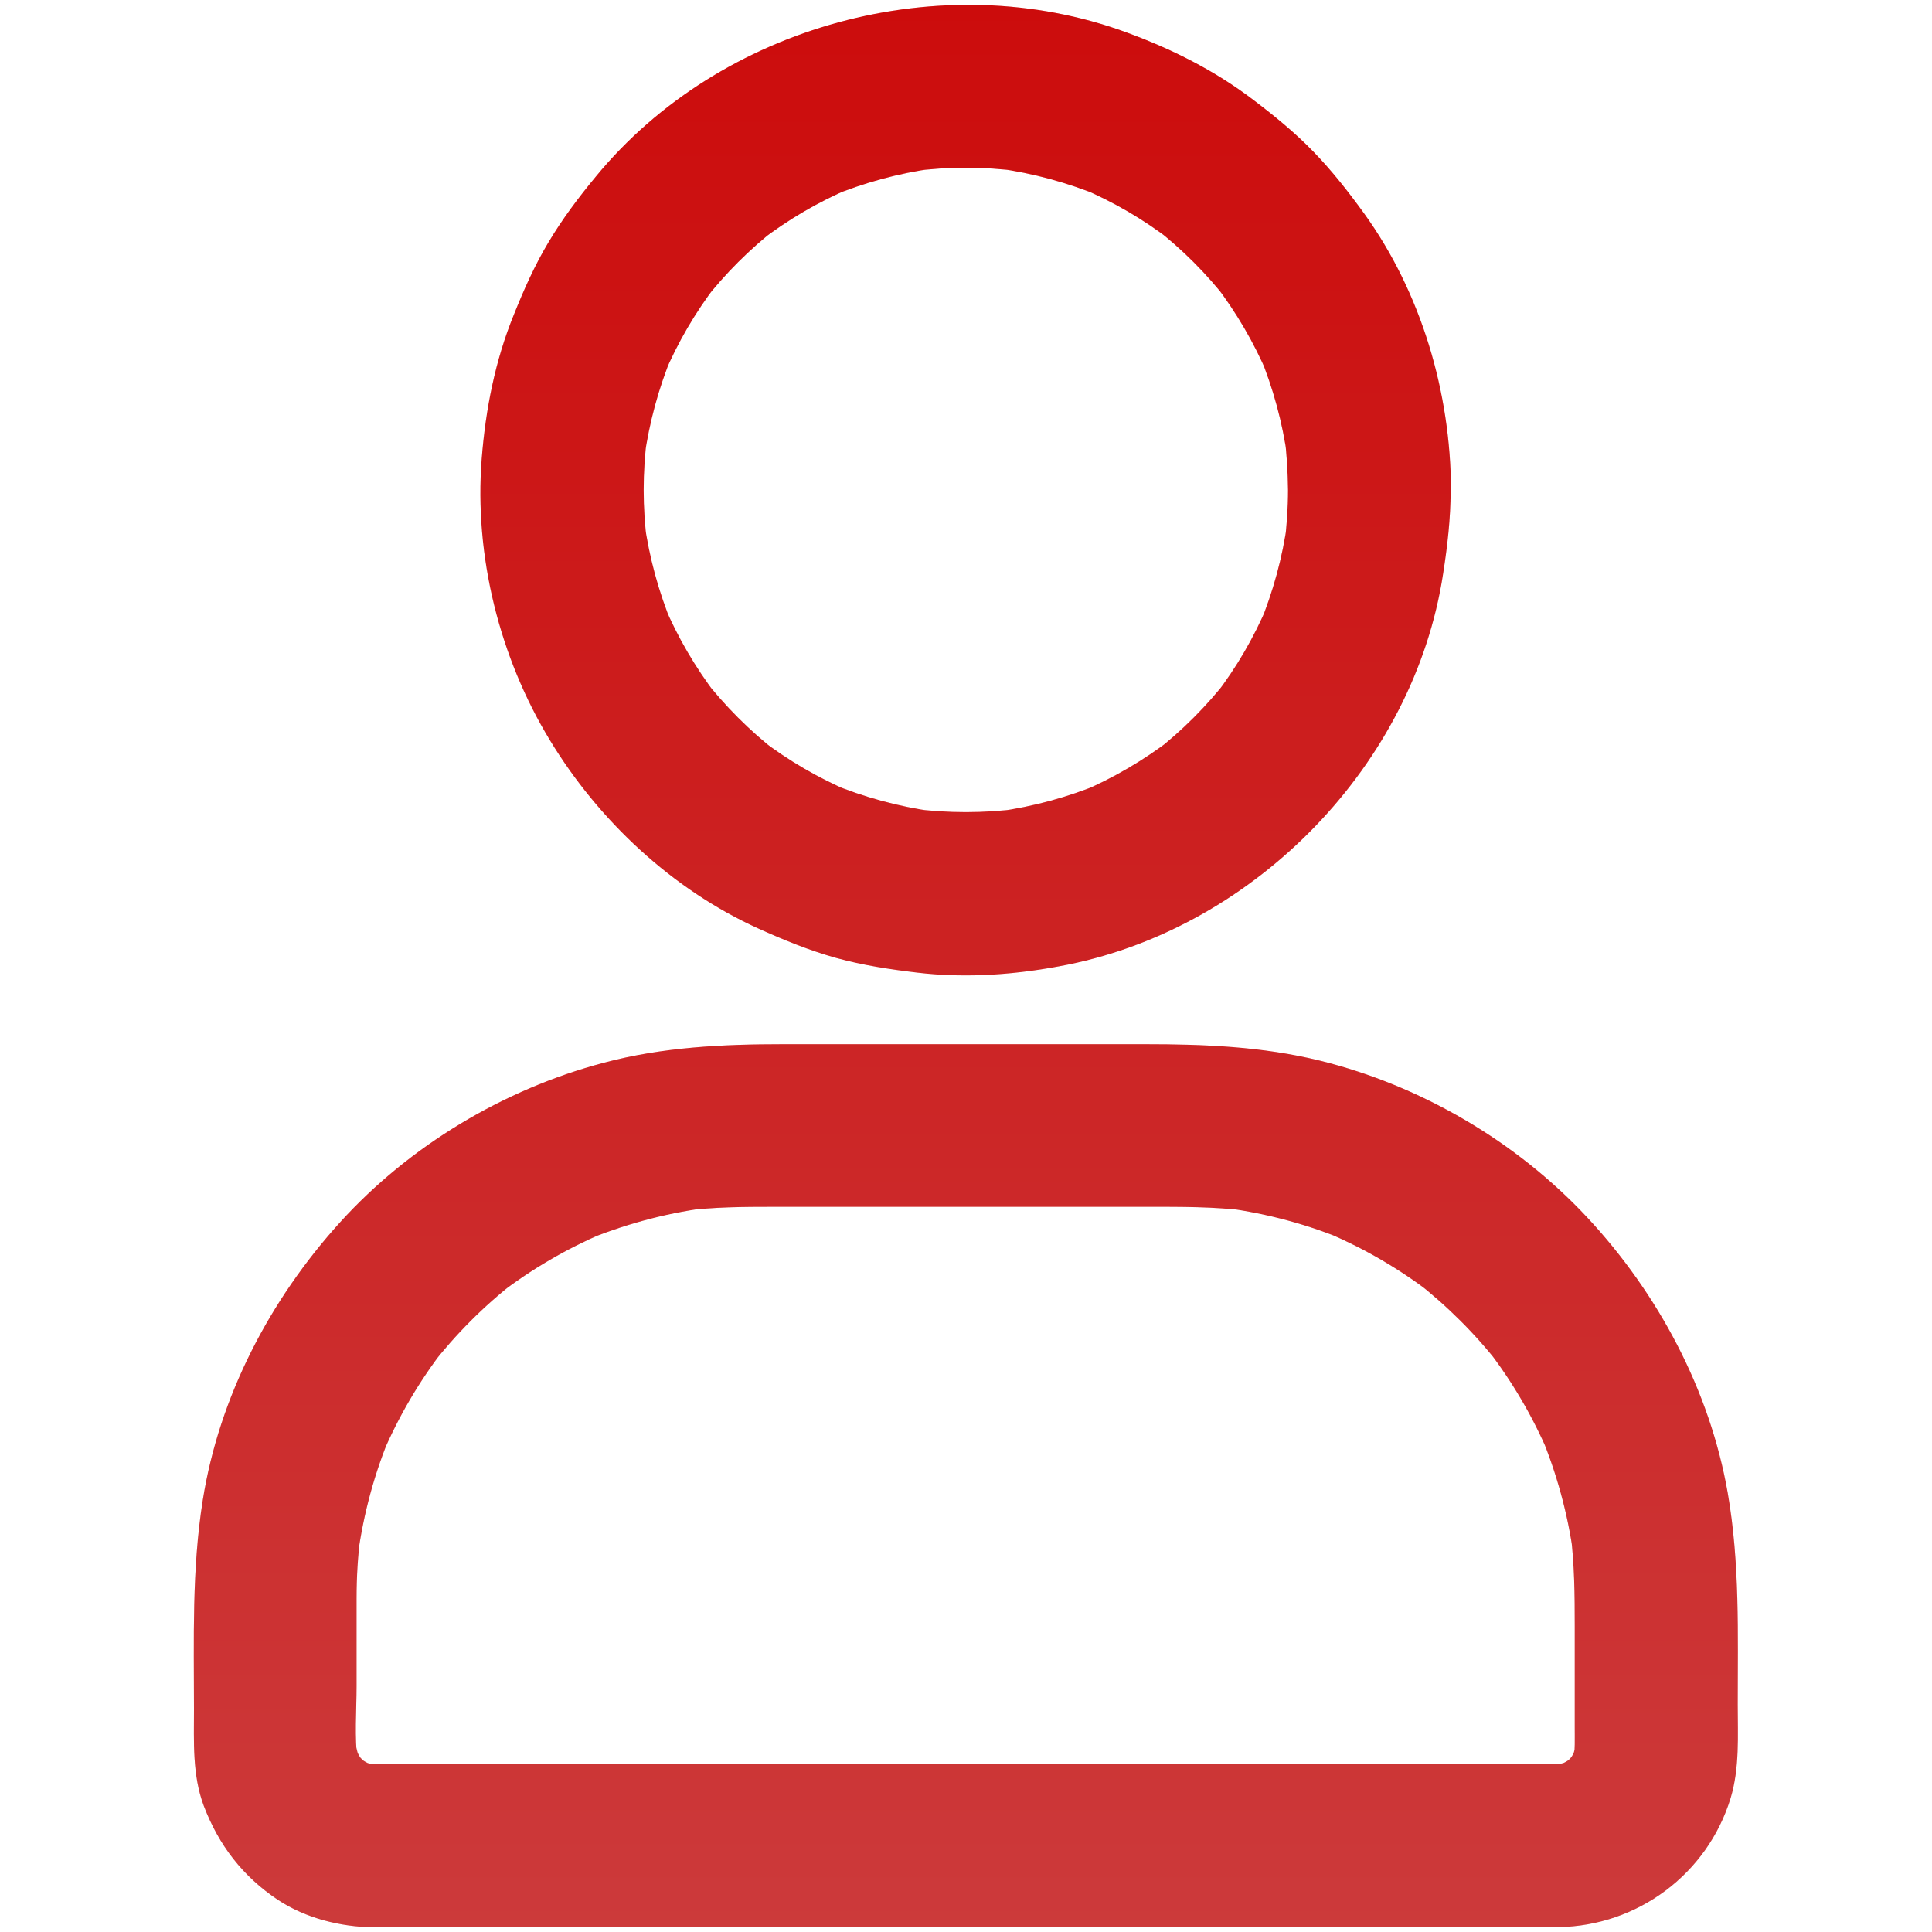 <svg width="38" height="38" viewBox="0 0 21 25" fill="none" xmlns="http://www.w3.org/2000/svg">
<path d="M14.667 6.34C14.667 6.572 14.651 6.804 14.622 7.033C14.635 6.941 14.648 6.846 14.659 6.754C14.596 7.213 14.474 7.658 14.298 8.085C14.332 8.001 14.369 7.917 14.403 7.832C14.226 8.249 14 8.639 13.723 8.998L13.889 8.784C13.615 9.137 13.296 9.456 12.942 9.731L13.156 9.565C12.797 9.839 12.407 10.068 11.991 10.245C12.075 10.21 12.159 10.174 12.244 10.139C11.816 10.316 11.371 10.437 10.912 10.501C11.004 10.487 11.099 10.474 11.192 10.464C10.73 10.524 10.266 10.524 9.805 10.464C9.897 10.477 9.992 10.49 10.084 10.501C9.625 10.437 9.18 10.316 8.753 10.139C8.837 10.174 8.921 10.21 9.006 10.245C8.589 10.068 8.199 9.841 7.84 9.565L8.054 9.731C7.701 9.456 7.382 9.137 7.107 8.784L7.273 8.998C6.999 8.639 6.77 8.249 6.593 7.832C6.627 7.917 6.664 8.001 6.699 8.085C6.522 7.658 6.401 7.213 6.337 6.754C6.351 6.846 6.364 6.941 6.374 7.033C6.314 6.572 6.314 6.108 6.374 5.646C6.361 5.739 6.348 5.834 6.337 5.926C6.401 5.467 6.522 5.021 6.699 4.594C6.664 4.679 6.627 4.763 6.593 4.847C6.77 4.431 6.997 4.041 7.273 3.682L7.107 3.896C7.382 3.542 7.701 3.223 8.054 2.949L7.84 3.115C8.199 2.841 8.589 2.611 9.006 2.435C8.921 2.469 8.837 2.506 8.753 2.54C9.18 2.364 9.625 2.242 10.084 2.179C9.992 2.192 9.897 2.205 9.805 2.216C10.266 2.155 10.73 2.155 11.192 2.216C11.099 2.203 11.004 2.19 10.912 2.179C11.371 2.242 11.816 2.364 12.244 2.54C12.159 2.506 12.075 2.469 11.991 2.435C12.407 2.611 12.797 2.838 13.156 3.115L12.942 2.949C13.296 3.223 13.615 3.542 13.889 3.896L13.723 3.682C13.997 4.041 14.226 4.431 14.403 4.847C14.369 4.763 14.332 4.679 14.298 4.594C14.474 5.021 14.596 5.467 14.659 5.926C14.646 5.834 14.633 5.739 14.622 5.646C14.651 5.876 14.664 6.108 14.667 6.34C14.669 6.891 15.149 7.421 15.722 7.395C16.291 7.368 16.779 6.93 16.776 6.34C16.771 5.077 16.391 3.785 15.648 2.757C15.447 2.48 15.234 2.208 14.996 1.963C14.756 1.715 14.493 1.501 14.219 1.293C13.72 0.913 13.164 0.634 12.573 0.418C10.192 -0.455 7.321 0.323 5.71 2.285C5.488 2.553 5.277 2.833 5.098 3.134C4.919 3.432 4.779 3.748 4.65 4.07C4.407 4.665 4.283 5.298 4.233 5.939C4.136 7.194 4.463 8.505 5.117 9.58C5.747 10.619 6.699 11.51 7.811 12.014C8.138 12.162 8.473 12.299 8.821 12.396C9.167 12.491 9.517 12.544 9.873 12.586C10.522 12.663 11.184 12.61 11.824 12.481C14.258 11.985 16.296 9.889 16.673 7.429C16.729 7.07 16.771 6.712 16.771 6.348C16.773 5.797 16.283 5.267 15.716 5.293C15.147 5.311 14.667 5.749 14.667 6.34ZM18.166 22.827H4.637C4.038 22.827 3.44 22.832 2.841 22.827C2.775 22.827 2.709 22.822 2.646 22.814C2.738 22.827 2.833 22.84 2.925 22.851C2.82 22.835 2.72 22.806 2.622 22.767C2.707 22.801 2.791 22.838 2.875 22.872C2.77 22.827 2.672 22.769 2.58 22.698L2.794 22.864C2.715 22.798 2.641 22.727 2.577 22.648L2.744 22.861C2.672 22.769 2.617 22.672 2.57 22.566C2.604 22.651 2.641 22.735 2.675 22.819C2.635 22.722 2.609 22.619 2.591 22.516C2.604 22.608 2.617 22.703 2.628 22.796C2.585 22.477 2.614 22.139 2.614 21.817V20.689C2.614 20.407 2.63 20.127 2.667 19.848C2.654 19.94 2.641 20.035 2.63 20.127C2.704 19.587 2.846 19.057 3.06 18.553C3.026 18.637 2.989 18.722 2.954 18.806C3.16 18.326 3.424 17.875 3.743 17.462L3.577 17.675C3.896 17.266 4.262 16.897 4.674 16.578L4.46 16.744C4.874 16.425 5.325 16.162 5.805 15.956C5.72 15.99 5.636 16.027 5.552 16.061C6.055 15.851 6.583 15.705 7.126 15.632C7.033 15.645 6.939 15.658 6.846 15.668C7.237 15.618 7.624 15.616 8.017 15.616H12.842C13.277 15.616 13.71 15.613 14.145 15.668C14.052 15.655 13.957 15.642 13.865 15.632C14.406 15.705 14.936 15.848 15.439 16.061C15.355 16.027 15.271 15.99 15.186 15.956C15.666 16.162 16.117 16.425 16.531 16.744L16.317 16.578C16.726 16.897 17.095 17.264 17.414 17.675L17.248 17.462C17.567 17.875 17.831 18.326 18.037 18.806C18.002 18.722 17.965 18.637 17.931 18.553C18.142 19.057 18.287 19.584 18.361 20.127C18.348 20.035 18.334 19.94 18.324 19.848C18.374 20.246 18.377 20.641 18.377 21.042V22.347C18.377 22.498 18.382 22.648 18.363 22.796C18.377 22.703 18.39 22.608 18.4 22.516C18.385 22.622 18.356 22.722 18.316 22.819C18.35 22.735 18.387 22.651 18.422 22.566C18.377 22.672 18.319 22.769 18.247 22.861L18.414 22.648C18.348 22.727 18.276 22.801 18.197 22.864L18.411 22.698C18.319 22.769 18.221 22.825 18.116 22.872C18.2 22.838 18.284 22.801 18.369 22.767C18.271 22.806 18.168 22.832 18.066 22.851C18.158 22.838 18.253 22.825 18.345 22.814C18.287 22.822 18.226 22.825 18.166 22.827C17.894 22.83 17.615 22.943 17.419 23.136C17.238 23.318 17.098 23.618 17.111 23.882C17.137 24.446 17.575 24.945 18.166 24.937C19.191 24.921 20.093 24.251 20.394 23.268C20.512 22.877 20.486 22.458 20.486 22.057C20.486 21.14 20.515 20.23 20.357 19.32C20.125 17.989 19.455 16.736 18.538 15.753C17.62 14.769 16.386 14.047 15.081 13.725C14.332 13.541 13.578 13.512 12.813 13.512H8.136C7.353 13.512 6.575 13.549 5.813 13.752C4.518 14.094 3.3 14.825 2.401 15.816C1.494 16.816 0.837 18.071 0.624 19.41C0.481 20.309 0.51 21.211 0.51 22.118C0.51 22.535 0.487 22.97 0.637 23.368C0.832 23.879 1.143 24.283 1.599 24.586C1.955 24.821 2.406 24.934 2.828 24.939C3.034 24.942 3.239 24.939 3.445 24.939H18.168C18.719 24.939 19.249 24.454 19.223 23.884C19.197 23.31 18.759 22.827 18.166 22.827Z" fill="url(#paint0_linear_3620_16730)"/>
<path d="M14.667 6.34C14.667 6.572 14.651 6.804 14.622 7.033C14.635 6.941 14.648 6.846 14.659 6.754C14.596 7.213 14.474 7.658 14.298 8.085C14.332 8.001 14.369 7.917 14.403 7.832C14.226 8.249 14 8.639 13.723 8.998L13.889 8.784C13.615 9.137 13.296 9.456 12.942 9.731L13.156 9.565C12.797 9.839 12.407 10.068 11.991 10.245C12.075 10.21 12.159 10.174 12.244 10.139C11.816 10.316 11.371 10.437 10.912 10.501C11.004 10.487 11.099 10.474 11.192 10.464C10.73 10.524 10.266 10.524 9.805 10.464C9.897 10.477 9.992 10.49 10.084 10.501C9.625 10.437 9.18 10.316 8.753 10.139C8.837 10.174 8.921 10.21 9.006 10.245C8.589 10.068 8.199 9.841 7.84 9.565L8.054 9.731C7.701 9.456 7.382 9.137 7.107 8.784L7.273 8.998C6.999 8.639 6.77 8.249 6.593 7.832C6.627 7.917 6.664 8.001 6.699 8.085C6.522 7.658 6.401 7.213 6.337 6.754C6.351 6.846 6.364 6.941 6.374 7.033C6.314 6.572 6.314 6.108 6.374 5.646C6.361 5.739 6.348 5.834 6.337 5.926C6.401 5.467 6.522 5.021 6.699 4.594C6.664 4.679 6.627 4.763 6.593 4.847C6.77 4.431 6.997 4.041 7.273 3.682L7.107 3.896C7.382 3.542 7.701 3.223 8.054 2.949L7.84 3.115C8.199 2.841 8.589 2.611 9.006 2.435C8.921 2.469 8.837 2.506 8.753 2.54C9.18 2.364 9.625 2.242 10.084 2.179C9.992 2.192 9.897 2.205 9.805 2.216C10.266 2.155 10.73 2.155 11.192 2.216C11.099 2.203 11.004 2.19 10.912 2.179C11.371 2.242 11.816 2.364 12.244 2.54C12.159 2.506 12.075 2.469 11.991 2.435C12.407 2.611 12.797 2.838 13.156 3.115L12.942 2.949C13.296 3.223 13.615 3.542 13.889 3.896L13.723 3.682C13.997 4.041 14.226 4.431 14.403 4.847C14.369 4.763 14.332 4.679 14.298 4.594C14.474 5.021 14.596 5.467 14.659 5.926C14.646 5.834 14.633 5.739 14.622 5.646C14.651 5.876 14.664 6.108 14.667 6.34C14.669 6.891 15.149 7.421 15.722 7.395C16.291 7.368 16.779 6.93 16.776 6.34C16.771 5.077 16.391 3.785 15.648 2.757C15.447 2.48 15.234 2.208 14.996 1.963C14.756 1.715 14.493 1.501 14.219 1.293C13.72 0.913 13.164 0.634 12.573 0.418C10.192 -0.455 7.321 0.323 5.71 2.285C5.488 2.553 5.277 2.833 5.098 3.134C4.919 3.432 4.779 3.748 4.65 4.07C4.407 4.665 4.283 5.298 4.233 5.939C4.136 7.194 4.463 8.505 5.117 9.58C5.747 10.619 6.699 11.51 7.811 12.014C8.138 12.162 8.473 12.299 8.821 12.396C9.167 12.491 9.517 12.544 9.873 12.586C10.522 12.663 11.184 12.61 11.824 12.481C14.258 11.985 16.296 9.889 16.673 7.429C16.729 7.07 16.771 6.712 16.771 6.348C16.773 5.797 16.283 5.267 15.716 5.293C15.147 5.311 14.667 5.749 14.667 6.34ZM18.166 22.827H4.637C4.038 22.827 3.44 22.832 2.841 22.827C2.775 22.827 2.709 22.822 2.646 22.814C2.738 22.827 2.833 22.84 2.925 22.851C2.82 22.835 2.72 22.806 2.622 22.767C2.707 22.801 2.791 22.838 2.875 22.872C2.77 22.827 2.672 22.769 2.58 22.698L2.794 22.864C2.715 22.798 2.641 22.727 2.577 22.648L2.744 22.861C2.672 22.769 2.617 22.672 2.57 22.566C2.604 22.651 2.641 22.735 2.675 22.819C2.635 22.722 2.609 22.619 2.591 22.516C2.604 22.608 2.617 22.703 2.628 22.796C2.585 22.477 2.614 22.139 2.614 21.817V20.689C2.614 20.407 2.63 20.127 2.667 19.848C2.654 19.94 2.641 20.035 2.63 20.127C2.704 19.587 2.846 19.057 3.06 18.553C3.026 18.637 2.989 18.722 2.954 18.806C3.16 18.326 3.424 17.875 3.743 17.462L3.577 17.675C3.896 17.266 4.262 16.897 4.674 16.578L4.46 16.744C4.874 16.425 5.325 16.162 5.805 15.956C5.72 15.99 5.636 16.027 5.552 16.061C6.055 15.851 6.583 15.705 7.126 15.632C7.033 15.645 6.939 15.658 6.846 15.668C7.237 15.618 7.624 15.616 8.017 15.616H12.842C13.277 15.616 13.71 15.613 14.145 15.668C14.052 15.655 13.957 15.642 13.865 15.632C14.406 15.705 14.936 15.848 15.439 16.061C15.355 16.027 15.271 15.99 15.186 15.956C15.666 16.162 16.117 16.425 16.531 16.744L16.317 16.578C16.726 16.897 17.095 17.264 17.414 17.675L17.248 17.462C17.567 17.875 17.831 18.326 18.037 18.806C18.002 18.722 17.965 18.637 17.931 18.553C18.142 19.057 18.287 19.584 18.361 20.127C18.348 20.035 18.334 19.94 18.324 19.848C18.374 20.246 18.377 20.641 18.377 21.042V22.347C18.377 22.498 18.382 22.648 18.363 22.796C18.377 22.703 18.39 22.608 18.4 22.516C18.385 22.622 18.356 22.722 18.316 22.819C18.35 22.735 18.387 22.651 18.422 22.566C18.377 22.672 18.319 22.769 18.247 22.861L18.414 22.648C18.348 22.727 18.276 22.801 18.197 22.864L18.411 22.698C18.319 22.769 18.221 22.825 18.116 22.872C18.2 22.838 18.284 22.801 18.369 22.767C18.271 22.806 18.168 22.832 18.066 22.851C18.158 22.838 18.253 22.825 18.345 22.814C18.287 22.822 18.226 22.825 18.166 22.827C17.894 22.83 17.615 22.943 17.419 23.136C17.238 23.318 17.098 23.618 17.111 23.882C17.137 24.446 17.575 24.945 18.166 24.937C19.191 24.921 20.093 24.251 20.394 23.268C20.512 22.877 20.486 22.458 20.486 22.057C20.486 21.14 20.515 20.23 20.357 19.32C20.125 17.989 19.455 16.736 18.538 15.753C17.62 14.769 16.386 14.047 15.081 13.725C14.332 13.541 13.578 13.512 12.813 13.512H8.136C7.353 13.512 6.575 13.549 5.813 13.752C4.518 14.094 3.3 14.825 2.401 15.816C1.494 16.816 0.837 18.071 0.624 19.41C0.481 20.309 0.51 21.211 0.51 22.118C0.51 22.535 0.487 22.97 0.637 23.368C0.832 23.879 1.143 24.283 1.599 24.586C1.955 24.821 2.406 24.934 2.828 24.939C3.034 24.942 3.239 24.939 3.445 24.939H18.168C18.719 24.939 19.249 24.454 19.223 23.884C19.197 23.31 18.759 22.827 18.166 22.827Z" fill="black" fill-opacity="0.2"/>
<defs>
<linearGradient id="paint0_linear_3620_16730" x1="10.498" y1="0.062" x2="10.498" y2="24.94" gradientUnits="userSpaceOnUse">
<stop stop-color="#FF0F0F"/>
<stop offset="1" stop-color="#FF4849"/>
</linearGradient>
</defs>
</svg>